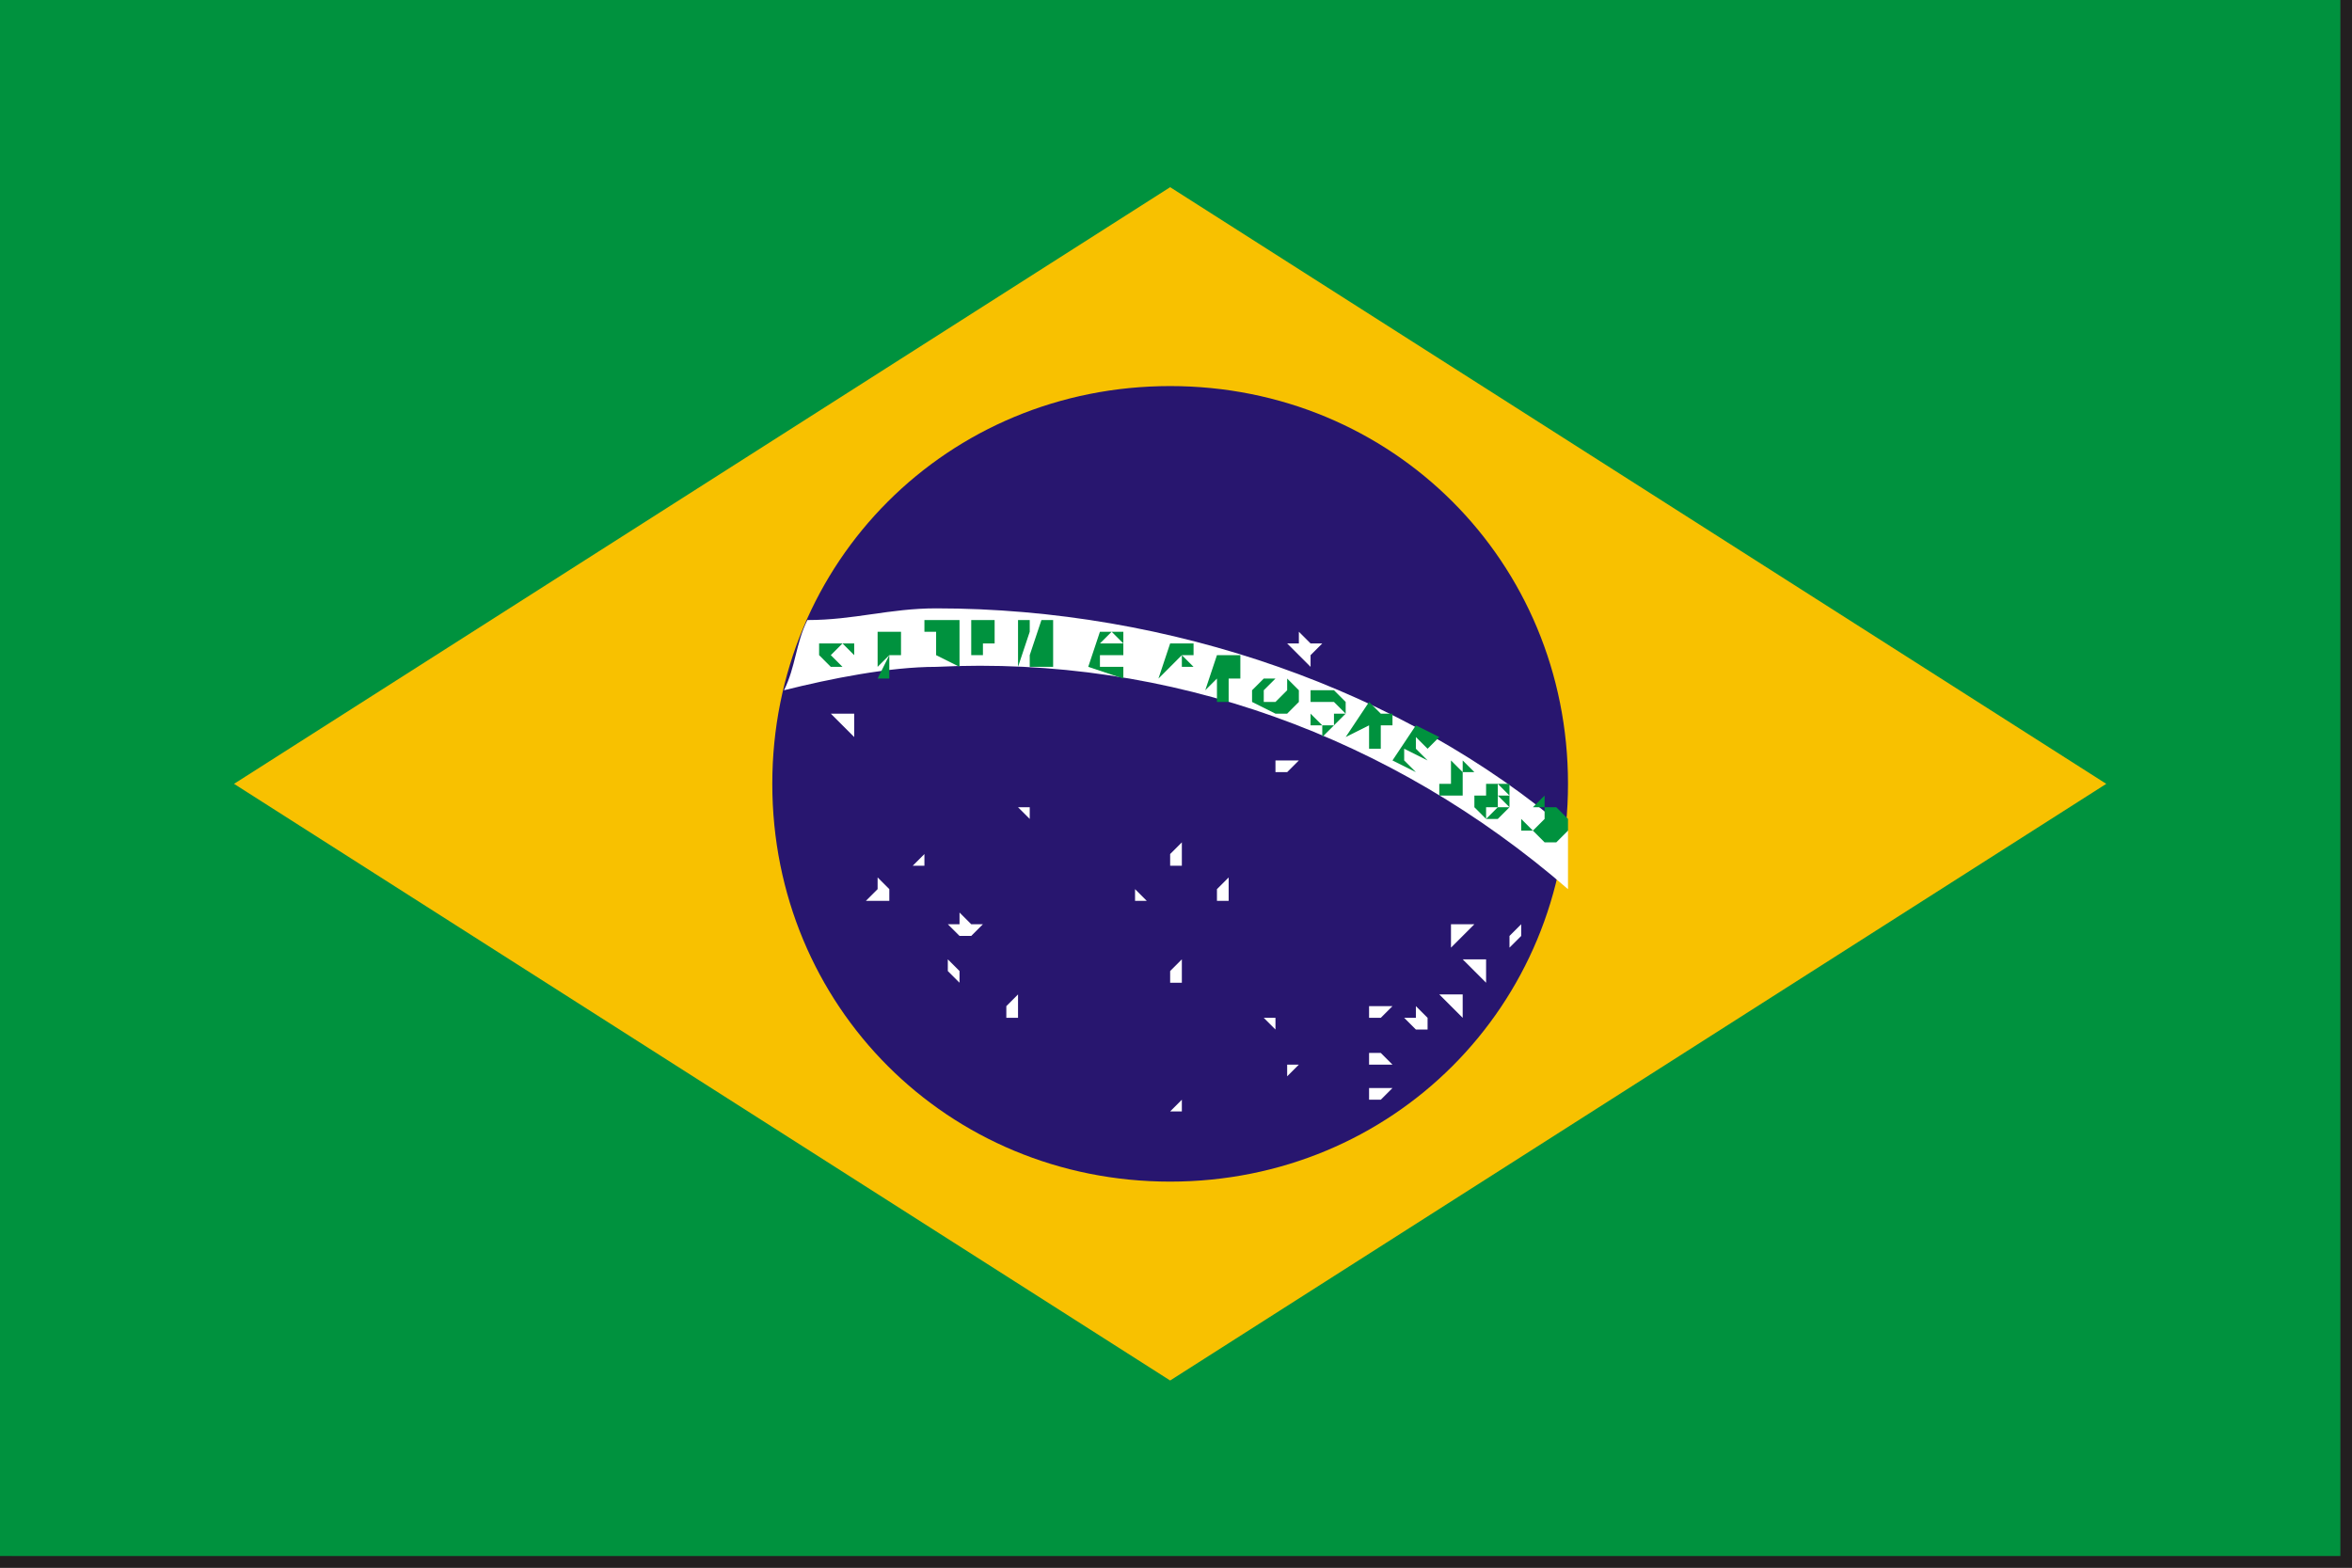 <?xml version="1.0" encoding="utf-8"?>
<!-- Generator: Adobe Illustrator 22.0.1, SVG Export Plug-In . SVG Version: 6.00 Build 0)  -->
<svg version="1.1" id="Layer_1" xmlns="http://www.w3.org/2000/svg" xmlns:xlink="http://www.w3.org/1999/xlink" x="0px" y="0px"
	 viewBox="0 0 20.1 13.4" style="enable-background:new 0 0 20.1 13.4;" xml:space="preserve">
<rect x="0" y="0" width="20.1" height="13.4" fill="#333333" stroke="none"/>
<style type="text/css">
	.st0{fill:#231F20;}
	.st1{fill:#00923E;}
	.st2{fill:#F8C100;}
	.st3{fill:#28166F;}
	.st4{fill:#FFFFFF;}
</style>
<g>
	<path class="st0" d="M0,13.4V0h20.1v13.4v0H0z M20,13.4L20,13.4L20,13.4z M0.1,13.3H20l0-13.3H0.1V13.3z"/>
	<rect x="0" y="0" class="st1" width="20" height="13.3"/>
	<polygon class="st2" points="2,6.7 10,11.8 18,6.7 10,1.6 	"/>
	<path class="st3" d="M10,3.3c1.9,0,3.4,1.5,3.4,3.4c0,1.9-1.5,3.4-3.4,3.4c-1.9,0-3.4-1.5-3.4-3.4C6.6,4.8,8.1,3.3,10,3.3z"/>
	<path class="st4" d="M13.4,7.1C12,5.9,10,5.2,8,5.2c-0.4,0-0.7,0.1-1.1,0.1C6.8,5.5,6.8,5.7,6.7,5.9C7.1,5.8,7.6,5.7,8,5.7
		c2-0.1,3.9,0.6,5.4,1.9C13.4,7.4,13.4,7.2,13.4,7.1z"/>
	<path class="st1" d="M7,5.6L7,5.6l0-0.1l0,0l0.1,0l0.1,0l0.1,0.1l0,0.1L7.2,5.7l-0.1,0L7,5.6z M7.1,5.6L7.1,5.6l0.1,0.1l0.1,0
		l0-0.1l0-0.1l-0.1,0L7.1,5.6L7.1,5.6z"/>
	<path class="st1" d="M7.5,5.7l0-0.3l0.1,0l0.1,0l0,0l0,0.1l0,0.1l-0.1,0l0,0l0,0.1l0,0.1l-0.1,0L7.6,5.6l0,0l0,0l0,0l0,0L7.5,5.7
		L7.5,5.7z M7.5,5.5L7.5,5.5l0.1,0l0,0l0,0l0,0L7.5,5.5L7.5,5.5L7.5,5.5L7.5,5.5z"/>
	<path class="st1" d="M7.9,5.3l0.1,0l0.1,0l0.1,0l0,0.1l0,0.1l0,0.1l0,0.1l0,0L8,5.6l-0.1,0L7.9,5.3z M7.9,5.4l0,0.2l0.1,0l0,0l0,0
		l0,0l0-0.1l0-0.1l0,0L7.9,5.4L7.9,5.4L7.9,5.4z"/>
	<polygon class="st1" points="8.3,5.6 8.3,5.3 8.5,5.3 8.5,5.4 8.4,5.4 8.4,5.4 8.5,5.4 8.5,5.5 8.4,5.5 8.4,5.6 8.5,5.6 8.5,5.6 	
		"/>
	<polygon class="st1" points="8.7,5.6 8.7,5.3 8.8,5.3 8.8,5.6 8.9,5.3 9,5.3 9,5.7 8.9,5.7 9,5.4 8.9,5.7 8.8,5.7 8.8,5.4 8.7,5.7 
			"/>
	<polygon class="st1" points="9.3,5.7 9.4,5.4 9.6,5.4 9.6,5.5 9.5,5.4 9.4,5.5 9.6,5.5 9.6,5.6 9.4,5.6 9.4,5.7 9.6,5.7 9.6,5.8 	
		"/>
	<path class="st1" d="M9.9,5.8L10,5.5l0.1,0l0.1,0l0,0l0,0.1l0,0l0,0l0,0l-0.1,0l0,0L9.9,5.8L9.9,5.8z M10.1,5.6L10.1,5.6l0,0.1
		l0.1,0L10.1,5.6l0.1,0.1l0,0L10.1,5.6L10.1,5.6L10.1,5.6z"/>
	<path class="st1" d="M10.3,5.9l0.1-0.3l0.1,0l0.1,0l0,0v0.1l0,0.1l-0.1,0l0,0l0,0.1l0,0.1l-0.1,0l0-0.1l0-0.1l0,0l0,0l0,0L10.3,5.9
		L10.3,5.9z M10.4,5.7L10.4,5.7l0.1,0l0,0l0,0l0,0l0,0L10.4,5.7L10.4,5.7L10.4,5.7z"/>
	<path class="st1" d="M10.7,5.9L10.7,5.9l0.1-0.1l0.1,0l0.1,0l0.1,0.1V6L11,6.1l-0.1,0L10.7,6V5.9z M10.8,5.9L10.8,5.9l0,0.1l0.1,0
		L11,5.9l0-0.1l-0.1,0L10.8,5.9L10.8,5.9z"/>
	<polygon class="st1" points="11.3,6.1 11.3,6.1 11.5,6.1 11.4,6.2 11.3,6.3 11.3,6.2 11.2,6.2 11.2,6.1 11.2,6 11.2,5.9 11.3,5.9 
		11.4,5.9 11.5,6 11.5,6.1 11.4,6 11.4,6 11.4,6 11.3,6 11.2,6 11.2,6.1 11.3,6.2 11.3,6.2 11.4,6.2 11.4,6.1 	"/>
	<path class="st1" d="M11.5,6.3L11.7,6l0.1,0.1l0.1,0l0,0l0,0.1l0,0l-0.1,0l0,0l0,0.1l0,0.1l-0.1,0l0-0.1l0-0.1l0,0l0,0l0,0
		L11.5,6.3L11.5,6.3z M11.7,6.2L11.7,6.2l0.1,0l0,0l0,0l0,0l0,0L11.7,6.2L11.7,6.2L11.7,6.2z"/>
	<polygon class="st1" points="11.9,6.5 12.1,6.2 12.3,6.3 12.2,6.4 12.1,6.3 12.1,6.4 12.2,6.5 12.2,6.5 12,6.4 12,6.5 12.1,6.6 
		12.1,6.6 	"/>
	<polygon class="st1" points="12.3,6.6 12.3,6.6 12.3,6.7 12.4,6.7 12.4,6.7 12.4,6.7 12.5,6.7 12.4,6.7 12.4,6.6 12.4,6.6 
		12.4,6.5 12.4,6.5 12.5,6.5 12.5,6.5 12.6,6.6 12.6,6.6 12.5,6.6 12.5,6.6 12.5,6.5 12.4,6.5 12.4,6.5 12.4,6.5 12.5,6.6 12.5,6.7 
		12.5,6.7 12.5,6.8 12.5,6.8 12.4,6.8 12.3,6.8 12.3,6.7 	"/>
	<polygon class="st1" points="12.6,6.8 12.7,6.8 12.7,6.9 12.7,6.9 12.7,7 12.8,6.9 12.8,6.9 12.8,6.9 12.7,6.9 12.7,6.8 12.7,6.7 
		12.7,6.7 12.8,6.7 12.9,6.7 12.9,6.8 12.9,6.9 12.8,6.8 12.9,6.8 12.8,6.7 12.8,6.7 12.8,6.7 12.8,6.8 12.8,6.8 12.8,6.9 12.9,6.9 
		12.8,7 12.8,7 12.7,7 12.7,7 12.6,6.9 	"/>
	<path class="st1" d="M13,7L13,7l0.1-0.1l0.1,0l0.1,0l0.1,0.1l0,0.1l-0.1,0.1l-0.1,0l-0.1-0.1L13,7z M13,7L13,7l0,0.1l0.1,0l0.1-0.1
		l0-0.1l0-0.1L13,7L13,7z"/>
	<polygon class="st4" points="11.1,5.4 11.2,5.5 11.3,5.5 11.2,5.6 11.2,5.7 11.1,5.6 11,5.7 11.1,5.6 11,5.5 11.1,5.5 	"/>
	<polygon class="st4" points="10.1,8.2 10.1,8.3 10.2,8.3 10.1,8.3 10.1,8.4 10.1,8.4 10,8.4 10,8.3 9.9,8.3 10,8.3 	"/>
	<polygon class="st4" points="12.5,7.8 12.5,7.9 12.6,7.9 12.5,8 12.6,8.1 12.5,8 12.4,8.1 12.4,8 12.4,7.9 12.5,7.9 	"/>
	<polygon class="st4" points="13,7.9 13,8 13.1,8 13,8 13,8.1 13,8 12.9,8.1 12.9,8 12.9,8 12.9,8 	"/>
	<polygon class="st4" points="12.6,8.2 12.7,8.2 12.7,8.2 12.7,8.3 12.7,8.4 12.6,8.3 12.6,8.4 12.6,8.3 12.5,8.2 12.6,8.2 	"/>
	<polygon class="st4" points="12.4,8.4 12.4,8.5 12.5,8.5 12.5,8.6 12.5,8.7 12.4,8.6 12.3,8.7 12.4,8.6 12.3,8.5 12.4,8.5 	"/>
	<polygon class="st4" points="12.1,8.6 12.2,8.7 12.2,8.7 12.2,8.8 12.2,8.8 12.1,8.8 12.1,8.8 12.1,8.8 12,8.7 12.1,8.7 	"/>
	<polygon class="st4" points="11.8,8.6 11.8,8.6 11.9,8.6 11.8,8.7 11.8,8.7 11.8,8.7 11.7,8.7 11.7,8.7 11.7,8.6 11.8,8.6 	"/>
	<polygon class="st4" points="11.4,8.7 11.4,8.8 11.5,8.8 11.4,8.8 11.4,8.9 11.4,8.8 11.3,8.9 11.4,8.8 11.3,8.8 11.4,8.8 	"/>
	<polygon class="st4" points="11.8,9.3 11.8,9.3 11.9,9.3 11.8,9.4 11.8,9.4 11.8,9.4 11.7,9.4 11.7,9.4 11.7,9.3 11.8,9.3 	"/>
	<polygon class="st4" points="11.1,9 11.1,9.1 11.2,9.1 11.1,9.1 11.2,9.2 11.1,9.1 11,9.2 11,9.1 11,9.1 11.1,9.1 	"/>
	<polygon class="st4" points="10.8,8.6 10.8,8.7 10.9,8.7 10.9,8.7 10.9,8.8 10.8,8.7 10.8,8.8 10.8,8.7 10.7,8.7 10.8,8.7 	"/>
	<polygon class="st4" points="11.8,8.9 11.8,9 11.9,9 11.8,9 11.9,9.1 11.8,9.1 11.7,9.1 11.7,9 11.7,9 11.8,9 	"/>
	<polygon class="st4" points="10.1,9.4 10.1,9.5 10.1,9.5 10.1,9.5 10.1,9.5 10.1,9.5 10,9.5 10,9.5 10,9.5 10,9.5 	"/>
	<polygon class="st4" points="11,6.5 11,6.5 11.1,6.5 11,6.6 11,6.6 11,6.6 10.9,6.6 10.9,6.6 10.9,6.5 10.9,6.5 	"/>
	<polygon class="st4" points="10.1,7.2 10.1,7.3 10.2,7.3 10.1,7.3 10.1,7.4 10.1,7.4 10,7.4 10,7.3 10,7.3 10,7.3 	"/>
	<polygon class="st4" points="10.5,7.5 10.5,7.6 10.6,7.6 10.5,7.6 10.5,7.7 10.5,7.7 10.4,7.7 10.4,7.6 10.3,7.6 10.4,7.6 	"/>
	<polygon class="st4" points="9.7,7.5 9.7,7.6 9.8,7.6 9.7,7.6 9.8,7.7 9.7,7.7 9.7,7.7 9.7,7.6 9.6,7.6 9.7,7.6 	"/>
	<polygon class="st4" points="9.9,7.8 9.9,7.9 9.9,7.9 9.9,7.9 9.9,7.9 9.9,7.9 9.8,7.9 9.9,7.9 9.8,7.9 9.9,7.9 	"/>
	<polygon class="st4" points="7.2,6 7.2,6.1 7.3,6.1 7.3,6.2 7.3,6.3 7.2,6.2 7.1,6.3 7.2,6.2 7.1,6.1 7.2,6.1 	"/>
	<polygon class="st4" points="8.7,6.8 8.7,6.9 8.8,6.9 8.8,6.9 8.8,7 8.7,6.9 8.6,7 8.7,6.9 8.6,6.9 8.7,6.9 	"/>
	<polygon class="st4" points="7.5,7.5 7.6,7.6 7.7,7.6 7.6,7.6 7.6,7.7 7.5,7.7 7.4,7.7 7.5,7.6 7.4,7.6 7.5,7.6 	"/>
	<polygon class="st4" points="7.9,7.3 7.9,7.4 7.9,7.4 7.9,7.4 7.9,7.4 7.9,7.4 7.8,7.4 7.8,7.4 7.8,7.4 7.8,7.4 	"/>
	<polygon class="st4" points="8.2,7.8 8.3,7.9 8.4,7.9 8.3,8 8.3,8 8.2,8 8.2,8 8.2,8 8.1,7.9 8.2,7.9 	"/>
	<polygon class="st4" points="8.7,8.5 8.7,8.6 8.8,8.6 8.7,8.6 8.7,8.7 8.7,8.7 8.6,8.7 8.6,8.6 8.5,8.6 8.6,8.6 	"/>
	<polygon class="st4" points="8.1,8.2 8.2,8.3 8.2,8.3 8.2,8.3 8.2,8.4 8.1,8.3 8.1,8.4 8.1,8.3 8,8.3 8.1,8.3 	"/>
	<polygon class="st4" points="7.1,7.8 7.1,7.9 7.2,7.9 7.1,7.9 7.1,8 7.1,7.9 7,8 7.1,7.9 7,7.9 7.1,7.9 	"/>
</g>
</svg>
